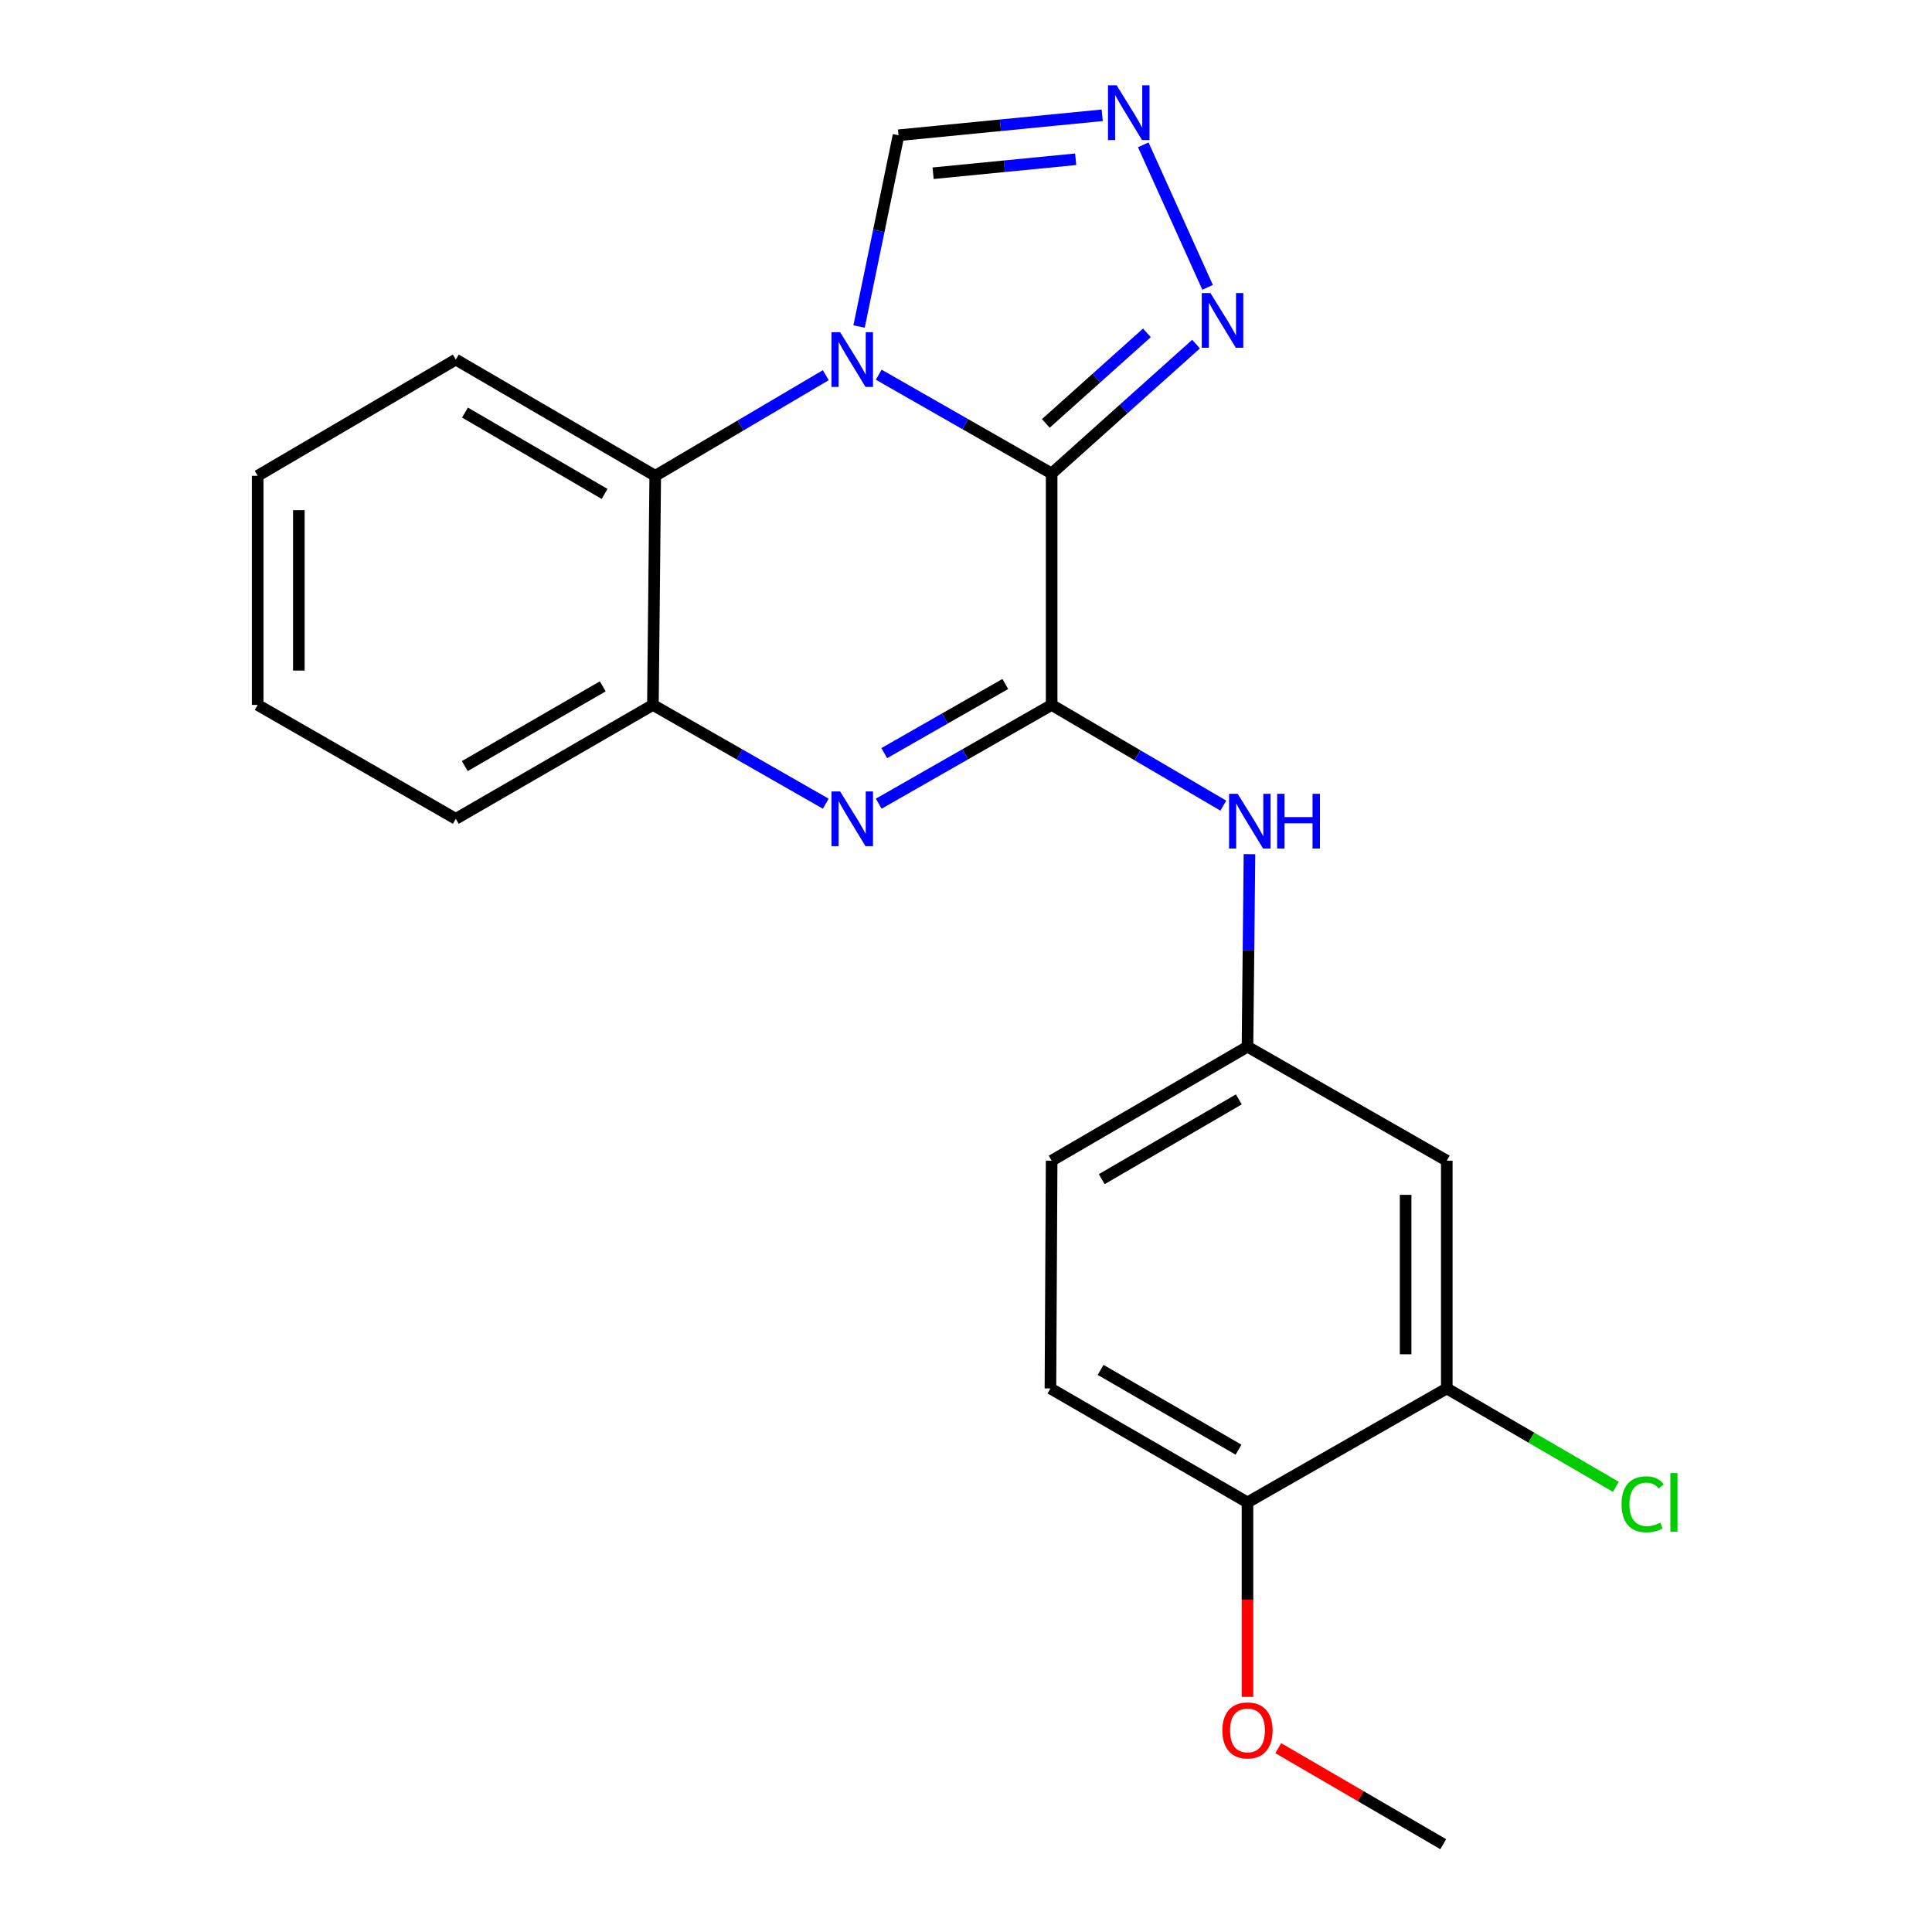 <?xml version='1.0' encoding='iso-8859-1'?>
<svg version='1.1' baseProfile='full'
              xmlns='http://www.w3.org/2000/svg'
                      xmlns:rdkit='http://www.rdkit.org/xml'
                      xmlns:xlink='http://www.w3.org/1999/xlink'
                  xml:space='preserve'
width='1000px' height='1000px' viewBox='0 0 1000 1000'>
<!-- END OF HEADER -->
<rect style='opacity:1.0;fill:#FFFFFF;stroke:none' width='1000' height='1000' x='0' y='0'> </rect>
<path class='bond-0' d='M 544.33,245.082 L 499.581,219.514' style='fill:none;fill-rule:evenodd;stroke:#000000;stroke-width:6px;stroke-linecap:butt;stroke-linejoin:miter;stroke-opacity:1' />
<path class='bond-0' d='M 499.581,219.514 L 454.831,193.947' style='fill:none;fill-rule:evenodd;stroke:#0000FF;stroke-width:6px;stroke-linecap:butt;stroke-linejoin:miter;stroke-opacity:1' />
<path class='bond-1' d='M 544.33,245.082 L 544.33,364.867' style='fill:none;fill-rule:evenodd;stroke:#000000;stroke-width:6px;stroke-linecap:butt;stroke-linejoin:miter;stroke-opacity:1' />
<path class='bond-3' d='M 544.33,245.082 L 581.7,211.599' style='fill:none;fill-rule:evenodd;stroke:#000000;stroke-width:6px;stroke-linecap:butt;stroke-linejoin:miter;stroke-opacity:1' />
<path class='bond-3' d='M 581.7,211.599 L 619.069,178.116' style='fill:none;fill-rule:evenodd;stroke:#0000FF;stroke-width:6px;stroke-linecap:butt;stroke-linejoin:miter;stroke-opacity:1' />
<path class='bond-3' d='M 541.321,219.166 L 567.479,195.728' style='fill:none;fill-rule:evenodd;stroke:#000000;stroke-width:6px;stroke-linecap:butt;stroke-linejoin:miter;stroke-opacity:1' />
<path class='bond-3' d='M 567.479,195.728 L 593.638,172.29' style='fill:none;fill-rule:evenodd;stroke:#0000FF;stroke-width:6px;stroke-linecap:butt;stroke-linejoin:miter;stroke-opacity:1' />
<path class='bond-4' d='M 427.42,194.196 L 383.286,220.237' style='fill:none;fill-rule:evenodd;stroke:#0000FF;stroke-width:6px;stroke-linecap:butt;stroke-linejoin:miter;stroke-opacity:1' />
<path class='bond-4' d='M 383.286,220.237 L 339.152,246.277' style='fill:none;fill-rule:evenodd;stroke:#000000;stroke-width:6px;stroke-linecap:butt;stroke-linejoin:miter;stroke-opacity:1' />
<path class='bond-7' d='M 444.654,168.989 L 454.868,119.499' style='fill:none;fill-rule:evenodd;stroke:#0000FF;stroke-width:6px;stroke-linecap:butt;stroke-linejoin:miter;stroke-opacity:1' />
<path class='bond-7' d='M 454.868,119.499 L 465.081,70.01' style='fill:none;fill-rule:evenodd;stroke:#000000;stroke-width:6px;stroke-linecap:butt;stroke-linejoin:miter;stroke-opacity:1' />
<path class='bond-2' d='M 544.33,364.867 L 499.581,390.429' style='fill:none;fill-rule:evenodd;stroke:#000000;stroke-width:6px;stroke-linecap:butt;stroke-linejoin:miter;stroke-opacity:1' />
<path class='bond-2' d='M 499.581,390.429 L 454.831,415.991' style='fill:none;fill-rule:evenodd;stroke:#0000FF;stroke-width:6px;stroke-linecap:butt;stroke-linejoin:miter;stroke-opacity:1' />
<path class='bond-2' d='M 520.336,354.032 L 489.011,371.925' style='fill:none;fill-rule:evenodd;stroke:#000000;stroke-width:6px;stroke-linecap:butt;stroke-linejoin:miter;stroke-opacity:1' />
<path class='bond-2' d='M 489.011,371.925 L 457.686,389.819' style='fill:none;fill-rule:evenodd;stroke:#0000FF;stroke-width:6px;stroke-linecap:butt;stroke-linejoin:miter;stroke-opacity:1' />
<path class='bond-8' d='M 544.33,364.867 L 588.76,390.932' style='fill:none;fill-rule:evenodd;stroke:#000000;stroke-width:6px;stroke-linecap:butt;stroke-linejoin:miter;stroke-opacity:1' />
<path class='bond-8' d='M 588.76,390.932 L 633.189,416.998' style='fill:none;fill-rule:evenodd;stroke:#0000FF;stroke-width:6px;stroke-linecap:butt;stroke-linejoin:miter;stroke-opacity:1' />
<path class='bond-6' d='M 427.409,415.989 L 382.677,390.428' style='fill:none;fill-rule:evenodd;stroke:#0000FF;stroke-width:6px;stroke-linecap:butt;stroke-linejoin:miter;stroke-opacity:1' />
<path class='bond-6' d='M 382.677,390.428 L 337.945,364.867' style='fill:none;fill-rule:evenodd;stroke:#000000;stroke-width:6px;stroke-linecap:butt;stroke-linejoin:miter;stroke-opacity:1' />
<path class='bond-5' d='M 625.053,148.724 L 591.752,74.964' style='fill:none;fill-rule:evenodd;stroke:#0000FF;stroke-width:6px;stroke-linecap:butt;stroke-linejoin:miter;stroke-opacity:1' />
<path class='bond-17' d='M 339.152,246.277 L 235.93,186.113' style='fill:none;fill-rule:evenodd;stroke:#000000;stroke-width:6px;stroke-linecap:butt;stroke-linejoin:miter;stroke-opacity:1' />
<path class='bond-17' d='M 312.938,255.664 L 240.682,213.548' style='fill:none;fill-rule:evenodd;stroke:#000000;stroke-width:6px;stroke-linecap:butt;stroke-linejoin:miter;stroke-opacity:1' />
<path class='bond-23' d='M 339.152,246.277 L 337.945,364.867' style='fill:none;fill-rule:evenodd;stroke:#000000;stroke-width:6px;stroke-linecap:butt;stroke-linejoin:miter;stroke-opacity:1' />
<path class='bond-22' d='M 570.506,59.671 L 517.794,64.841' style='fill:none;fill-rule:evenodd;stroke:#0000FF;stroke-width:6px;stroke-linecap:butt;stroke-linejoin:miter;stroke-opacity:1' />
<path class='bond-22' d='M 517.794,64.841 L 465.081,70.01' style='fill:none;fill-rule:evenodd;stroke:#000000;stroke-width:6px;stroke-linecap:butt;stroke-linejoin:miter;stroke-opacity:1' />
<path class='bond-22' d='M 556.772,82.43 L 519.873,86.049' style='fill:none;fill-rule:evenodd;stroke:#0000FF;stroke-width:6px;stroke-linecap:butt;stroke-linejoin:miter;stroke-opacity:1' />
<path class='bond-22' d='M 519.873,86.049 L 482.975,89.667' style='fill:none;fill-rule:evenodd;stroke:#000000;stroke-width:6px;stroke-linecap:butt;stroke-linejoin:miter;stroke-opacity:1' />
<path class='bond-18' d='M 337.945,364.867 L 235.93,423.824' style='fill:none;fill-rule:evenodd;stroke:#000000;stroke-width:6px;stroke-linecap:butt;stroke-linejoin:miter;stroke-opacity:1' />
<path class='bond-18' d='M 311.979,355.26 L 240.569,396.53' style='fill:none;fill-rule:evenodd;stroke:#000000;stroke-width:6px;stroke-linecap:butt;stroke-linejoin:miter;stroke-opacity:1' />
<path class='bond-11' d='M 646.725,442.122 L 646.21,491.948' style='fill:none;fill-rule:evenodd;stroke:#0000FF;stroke-width:6px;stroke-linecap:butt;stroke-linejoin:miter;stroke-opacity:1' />
<path class='bond-11' d='M 646.21,491.948 L 645.694,541.774' style='fill:none;fill-rule:evenodd;stroke:#000000;stroke-width:6px;stroke-linecap:butt;stroke-linejoin:miter;stroke-opacity:1' />
<path class='bond-9' d='M 748.857,718.657 L 748.857,600.767' style='fill:none;fill-rule:evenodd;stroke:#000000;stroke-width:6px;stroke-linecap:butt;stroke-linejoin:miter;stroke-opacity:1' />
<path class='bond-9' d='M 727.548,700.974 L 727.548,618.45' style='fill:none;fill-rule:evenodd;stroke:#000000;stroke-width:6px;stroke-linecap:butt;stroke-linejoin:miter;stroke-opacity:1' />
<path class='bond-14' d='M 748.857,718.657 L 792.619,744.118' style='fill:none;fill-rule:evenodd;stroke:#000000;stroke-width:6px;stroke-linecap:butt;stroke-linejoin:miter;stroke-opacity:1' />
<path class='bond-14' d='M 792.619,744.118 L 836.381,769.579' style='fill:none;fill-rule:evenodd;stroke:#00CC00;stroke-width:6px;stroke-linecap:butt;stroke-linejoin:miter;stroke-opacity:1' />
<path class='bond-25' d='M 748.857,718.657 L 645.694,777.638' style='fill:none;fill-rule:evenodd;stroke:#000000;stroke-width:6px;stroke-linecap:butt;stroke-linejoin:miter;stroke-opacity:1' />
<path class='bond-10' d='M 748.857,600.767 L 645.694,541.774' style='fill:none;fill-rule:evenodd;stroke:#000000;stroke-width:6px;stroke-linecap:butt;stroke-linejoin:miter;stroke-opacity:1' />
<path class='bond-15' d='M 645.694,541.774 L 544.33,600.767' style='fill:none;fill-rule:evenodd;stroke:#000000;stroke-width:6px;stroke-linecap:butt;stroke-linejoin:miter;stroke-opacity:1' />
<path class='bond-15' d='M 641.209,569.041 L 570.254,610.335' style='fill:none;fill-rule:evenodd;stroke:#000000;stroke-width:6px;stroke-linecap:butt;stroke-linejoin:miter;stroke-opacity:1' />
<path class='bond-12' d='M 645.694,777.638 L 543.703,718.657' style='fill:none;fill-rule:evenodd;stroke:#000000;stroke-width:6px;stroke-linecap:butt;stroke-linejoin:miter;stroke-opacity:1' />
<path class='bond-12' d='M 641.063,750.344 L 569.67,709.057' style='fill:none;fill-rule:evenodd;stroke:#000000;stroke-width:6px;stroke-linecap:butt;stroke-linejoin:miter;stroke-opacity:1' />
<path class='bond-16' d='M 645.694,777.638 L 645.694,827.973' style='fill:none;fill-rule:evenodd;stroke:#000000;stroke-width:6px;stroke-linecap:butt;stroke-linejoin:miter;stroke-opacity:1' />
<path class='bond-16' d='M 645.694,827.973 L 645.694,878.308' style='fill:none;fill-rule:evenodd;stroke:#FF0000;stroke-width:6px;stroke-linecap:butt;stroke-linejoin:miter;stroke-opacity:1' />
<path class='bond-13' d='M 543.703,718.657 L 544.33,600.767' style='fill:none;fill-rule:evenodd;stroke:#000000;stroke-width:6px;stroke-linecap:butt;stroke-linejoin:miter;stroke-opacity:1' />
<path class='bond-19' d='M 661.625,904.849 L 704.318,929.697' style='fill:none;fill-rule:evenodd;stroke:#FF0000;stroke-width:6px;stroke-linecap:butt;stroke-linejoin:miter;stroke-opacity:1' />
<path class='bond-19' d='M 704.318,929.697 L 747.011,954.545' style='fill:none;fill-rule:evenodd;stroke:#000000;stroke-width:6px;stroke-linecap:butt;stroke-linejoin:miter;stroke-opacity:1' />
<path class='bond-20' d='M 235.93,186.113 L 133.37,246.277' style='fill:none;fill-rule:evenodd;stroke:#000000;stroke-width:6px;stroke-linecap:butt;stroke-linejoin:miter;stroke-opacity:1' />
<path class='bond-21' d='M 235.93,423.824 L 133.37,364.867' style='fill:none;fill-rule:evenodd;stroke:#000000;stroke-width:6px;stroke-linecap:butt;stroke-linejoin:miter;stroke-opacity:1' />
<path class='bond-24' d='M 133.37,246.277 L 133.37,364.867' style='fill:none;fill-rule:evenodd;stroke:#000000;stroke-width:6px;stroke-linecap:butt;stroke-linejoin:miter;stroke-opacity:1' />
<path class='bond-24' d='M 154.68,264.066 L 154.68,347.078' style='fill:none;fill-rule:evenodd;stroke:#000000;stroke-width:6px;stroke-linecap:butt;stroke-linejoin:miter;stroke-opacity:1' />
<path  class='atom-1' d='M 434.86 171.953
L 444.14 186.953
Q 445.06 188.433, 446.54 191.113
Q 448.02 193.793, 448.1 193.953
L 448.1 171.953
L 451.86 171.953
L 451.86 200.273
L 447.98 200.273
L 438.02 183.873
Q 436.86 181.953, 435.62 179.753
Q 434.42 177.553, 434.06 176.873
L 434.06 200.273
L 430.38 200.273
L 430.38 171.953
L 434.86 171.953
' fill='#0000FF'/>
<path  class='atom-3' d='M 434.86 409.664
L 444.14 424.664
Q 445.06 426.144, 446.54 428.824
Q 448.02 431.504, 448.1 431.664
L 448.1 409.664
L 451.86 409.664
L 451.86 437.984
L 447.98 437.984
L 438.02 421.584
Q 436.86 419.664, 435.62 417.464
Q 434.42 415.264, 434.06 414.584
L 434.06 437.984
L 430.38 437.984
L 430.38 409.664
L 434.86 409.664
' fill='#0000FF'/>
<path  class='atom-4' d='M 626.518 151.673
L 635.798 166.673
Q 636.718 168.153, 638.198 170.833
Q 639.678 173.513, 639.758 173.673
L 639.758 151.673
L 643.518 151.673
L 643.518 179.993
L 639.638 179.993
L 629.678 163.593
Q 628.518 161.673, 627.278 159.473
Q 626.078 157.273, 625.718 156.593
L 625.718 179.993
L 622.038 179.993
L 622.038 151.673
L 626.518 151.673
' fill='#0000FF'/>
<path  class='atom-6' d='M 577.979 44.165
L 587.259 59.165
Q 588.179 60.645, 589.659 63.325
Q 591.139 66.005, 591.219 66.165
L 591.219 44.165
L 594.979 44.165
L 594.979 72.485
L 591.099 72.485
L 581.139 56.085
Q 579.979 54.165, 578.739 51.965
Q 577.539 49.765, 577.179 49.085
L 577.179 72.485
L 573.499 72.485
L 573.499 44.165
L 577.979 44.165
' fill='#0000FF'/>
<path  class='atom-9' d='M 640.642 410.883
L 649.922 425.883
Q 650.842 427.363, 652.322 430.043
Q 653.802 432.723, 653.882 432.883
L 653.882 410.883
L 657.642 410.883
L 657.642 439.203
L 653.762 439.203
L 643.802 422.803
Q 642.642 420.883, 641.402 418.683
Q 640.202 416.483, 639.842 415.803
L 639.842 439.203
L 636.162 439.203
L 636.162 410.883
L 640.642 410.883
' fill='#0000FF'/>
<path  class='atom-9' d='M 661.042 410.883
L 664.882 410.883
L 664.882 422.923
L 679.362 422.923
L 679.362 410.883
L 683.202 410.883
L 683.202 439.203
L 679.362 439.203
L 679.362 426.123
L 664.882 426.123
L 664.882 439.203
L 661.042 439.203
L 661.042 410.883
' fill='#0000FF'/>
<path  class='atom-15' d='M 839.313 778.618
Q 839.313 771.578, 842.593 767.898
Q 845.913 764.178, 852.193 764.178
Q 858.033 764.178, 861.153 768.298
L 858.513 770.458
Q 856.233 767.458, 852.193 767.458
Q 847.913 767.458, 845.633 770.338
Q 843.393 773.178, 843.393 778.618
Q 843.393 784.218, 845.713 787.098
Q 848.073 789.978, 852.633 789.978
Q 855.753 789.978, 859.393 788.098
L 860.513 791.098
Q 859.033 792.058, 856.793 792.618
Q 854.553 793.178, 852.073 793.178
Q 845.913 793.178, 842.593 789.418
Q 839.313 785.658, 839.313 778.618
' fill='#00CC00'/>
<path  class='atom-15' d='M 864.593 762.458
L 868.273 762.458
L 868.273 792.818
L 864.593 792.818
L 864.593 762.458
' fill='#00CC00'/>
<path  class='atom-17' d='M 632.694 895.656
Q 632.694 888.856, 636.054 885.056
Q 639.414 881.256, 645.694 881.256
Q 651.974 881.256, 655.334 885.056
Q 658.694 888.856, 658.694 895.656
Q 658.694 902.536, 655.294 906.456
Q 651.894 910.336, 645.694 910.336
Q 639.454 910.336, 636.054 906.456
Q 632.694 902.576, 632.694 895.656
M 645.694 907.136
Q 650.014 907.136, 652.334 904.256
Q 654.694 901.336, 654.694 895.656
Q 654.694 890.096, 652.334 887.296
Q 650.014 884.456, 645.694 884.456
Q 641.374 884.456, 639.014 887.256
Q 636.694 890.056, 636.694 895.656
Q 636.694 901.376, 639.014 904.256
Q 641.374 907.136, 645.694 907.136
' fill='#FF0000'/>
</svg>
